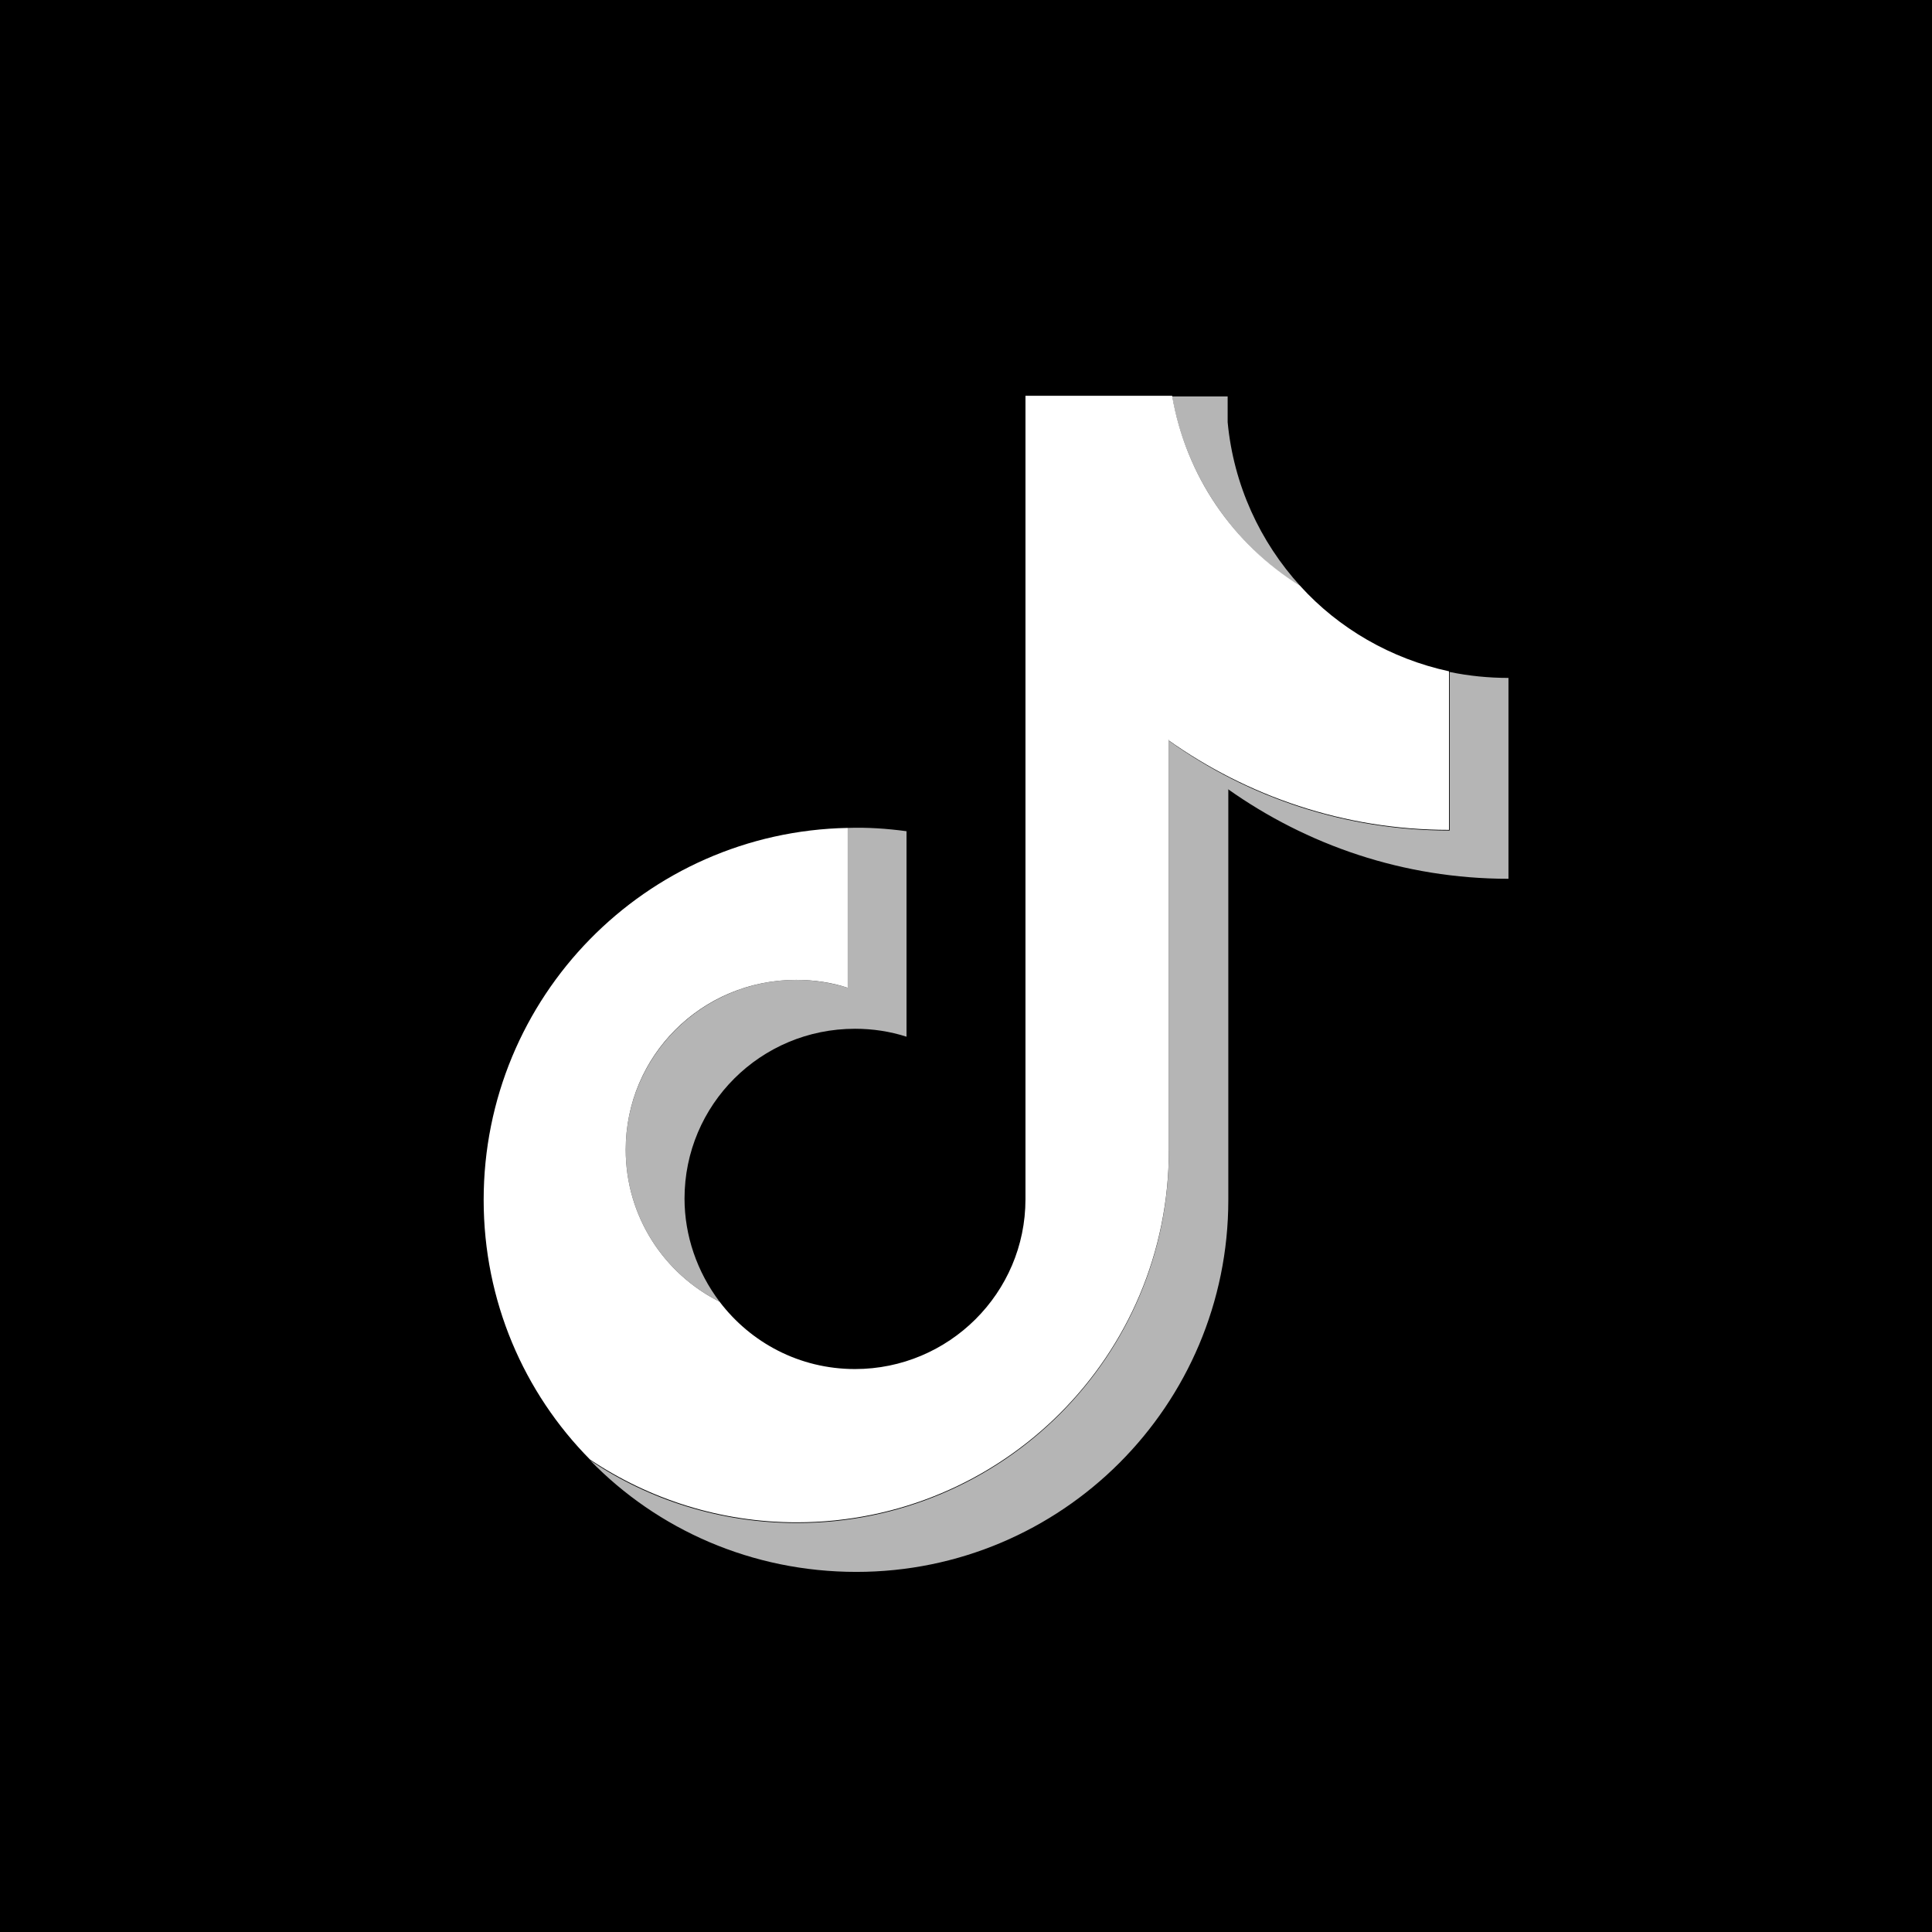 <?xml version="1.0" encoding="UTF-8"?>
<svg id="ELEMENTS" xmlns="http://www.w3.org/2000/svg" viewBox="0 0 29.24 29.24">
  <rect x="0" y="0" width="29.24" height="29.24" fill="#808080" stroke="none"/>
  <defs>
    <style>
      .cls-1 {
        fill: #fff;
      }

      .cls-1, .cls-2 {
        fill-rule: evenodd;
      }

      .cls-2 {
        fill: #b5b5b5;
      }
    </style>
  </defs>
  <rect width="29.24" height="29.24" transform="translate(29.24 0) rotate(90)"/>
  <g>
    <path class="cls-2" d="M18.58,11.94c1.2.85,2.66,1.36,4.25,1.36v-3.04c-.3,0-.6-.03-.89-.09v2.4c-1.58,0-3.05-.5-4.25-1.36v6.21c0,3.11-2.52,5.63-5.63,5.63-1.16,0-2.24-.35-3.13-.95,1.02,1.05,2.45,1.69,4.03,1.69,3.11,0,5.63-2.52,5.63-5.63v-6.21h0ZM19.68,8.87c-.61-.67-1.01-1.53-1.1-2.48v-.39h-.84c.21,1.21.94,2.25,1.94,2.88h0ZM10.89,19.7c-.34-.45-.53-1-.53-1.56,0-1.42,1.15-2.57,2.58-2.57.27,0,.53.04.78.12v-3.11c-.3-.04-.59-.06-.89-.05v2.42c-.25-.08-.52-.12-.78-.12-1.42,0-2.58,1.15-2.58,2.57,0,1.01.58,1.88,1.42,2.3Z"/>
    <path class="cls-1" d="M17.68,11.2c1.2.85,2.66,1.36,4.25,1.36v-2.4c-.88-.19-1.67-.65-2.25-1.29-1.01-.63-1.73-1.66-1.94-2.88h-2.22v12.16c0,1.42-1.16,2.57-2.58,2.57-.84,0-1.58-.4-2.05-1.02-.84-.42-1.42-1.29-1.42-2.3,0-1.42,1.15-2.57,2.58-2.57.27,0,.54.04.78.12v-2.42c-3.06.06-5.51,2.56-5.51,5.63,0,1.53.61,2.92,1.61,3.93.9.6,1.97.95,3.13.95,3.11,0,5.63-2.52,5.63-5.63v-6.21Z"/>
  </g>
</svg>